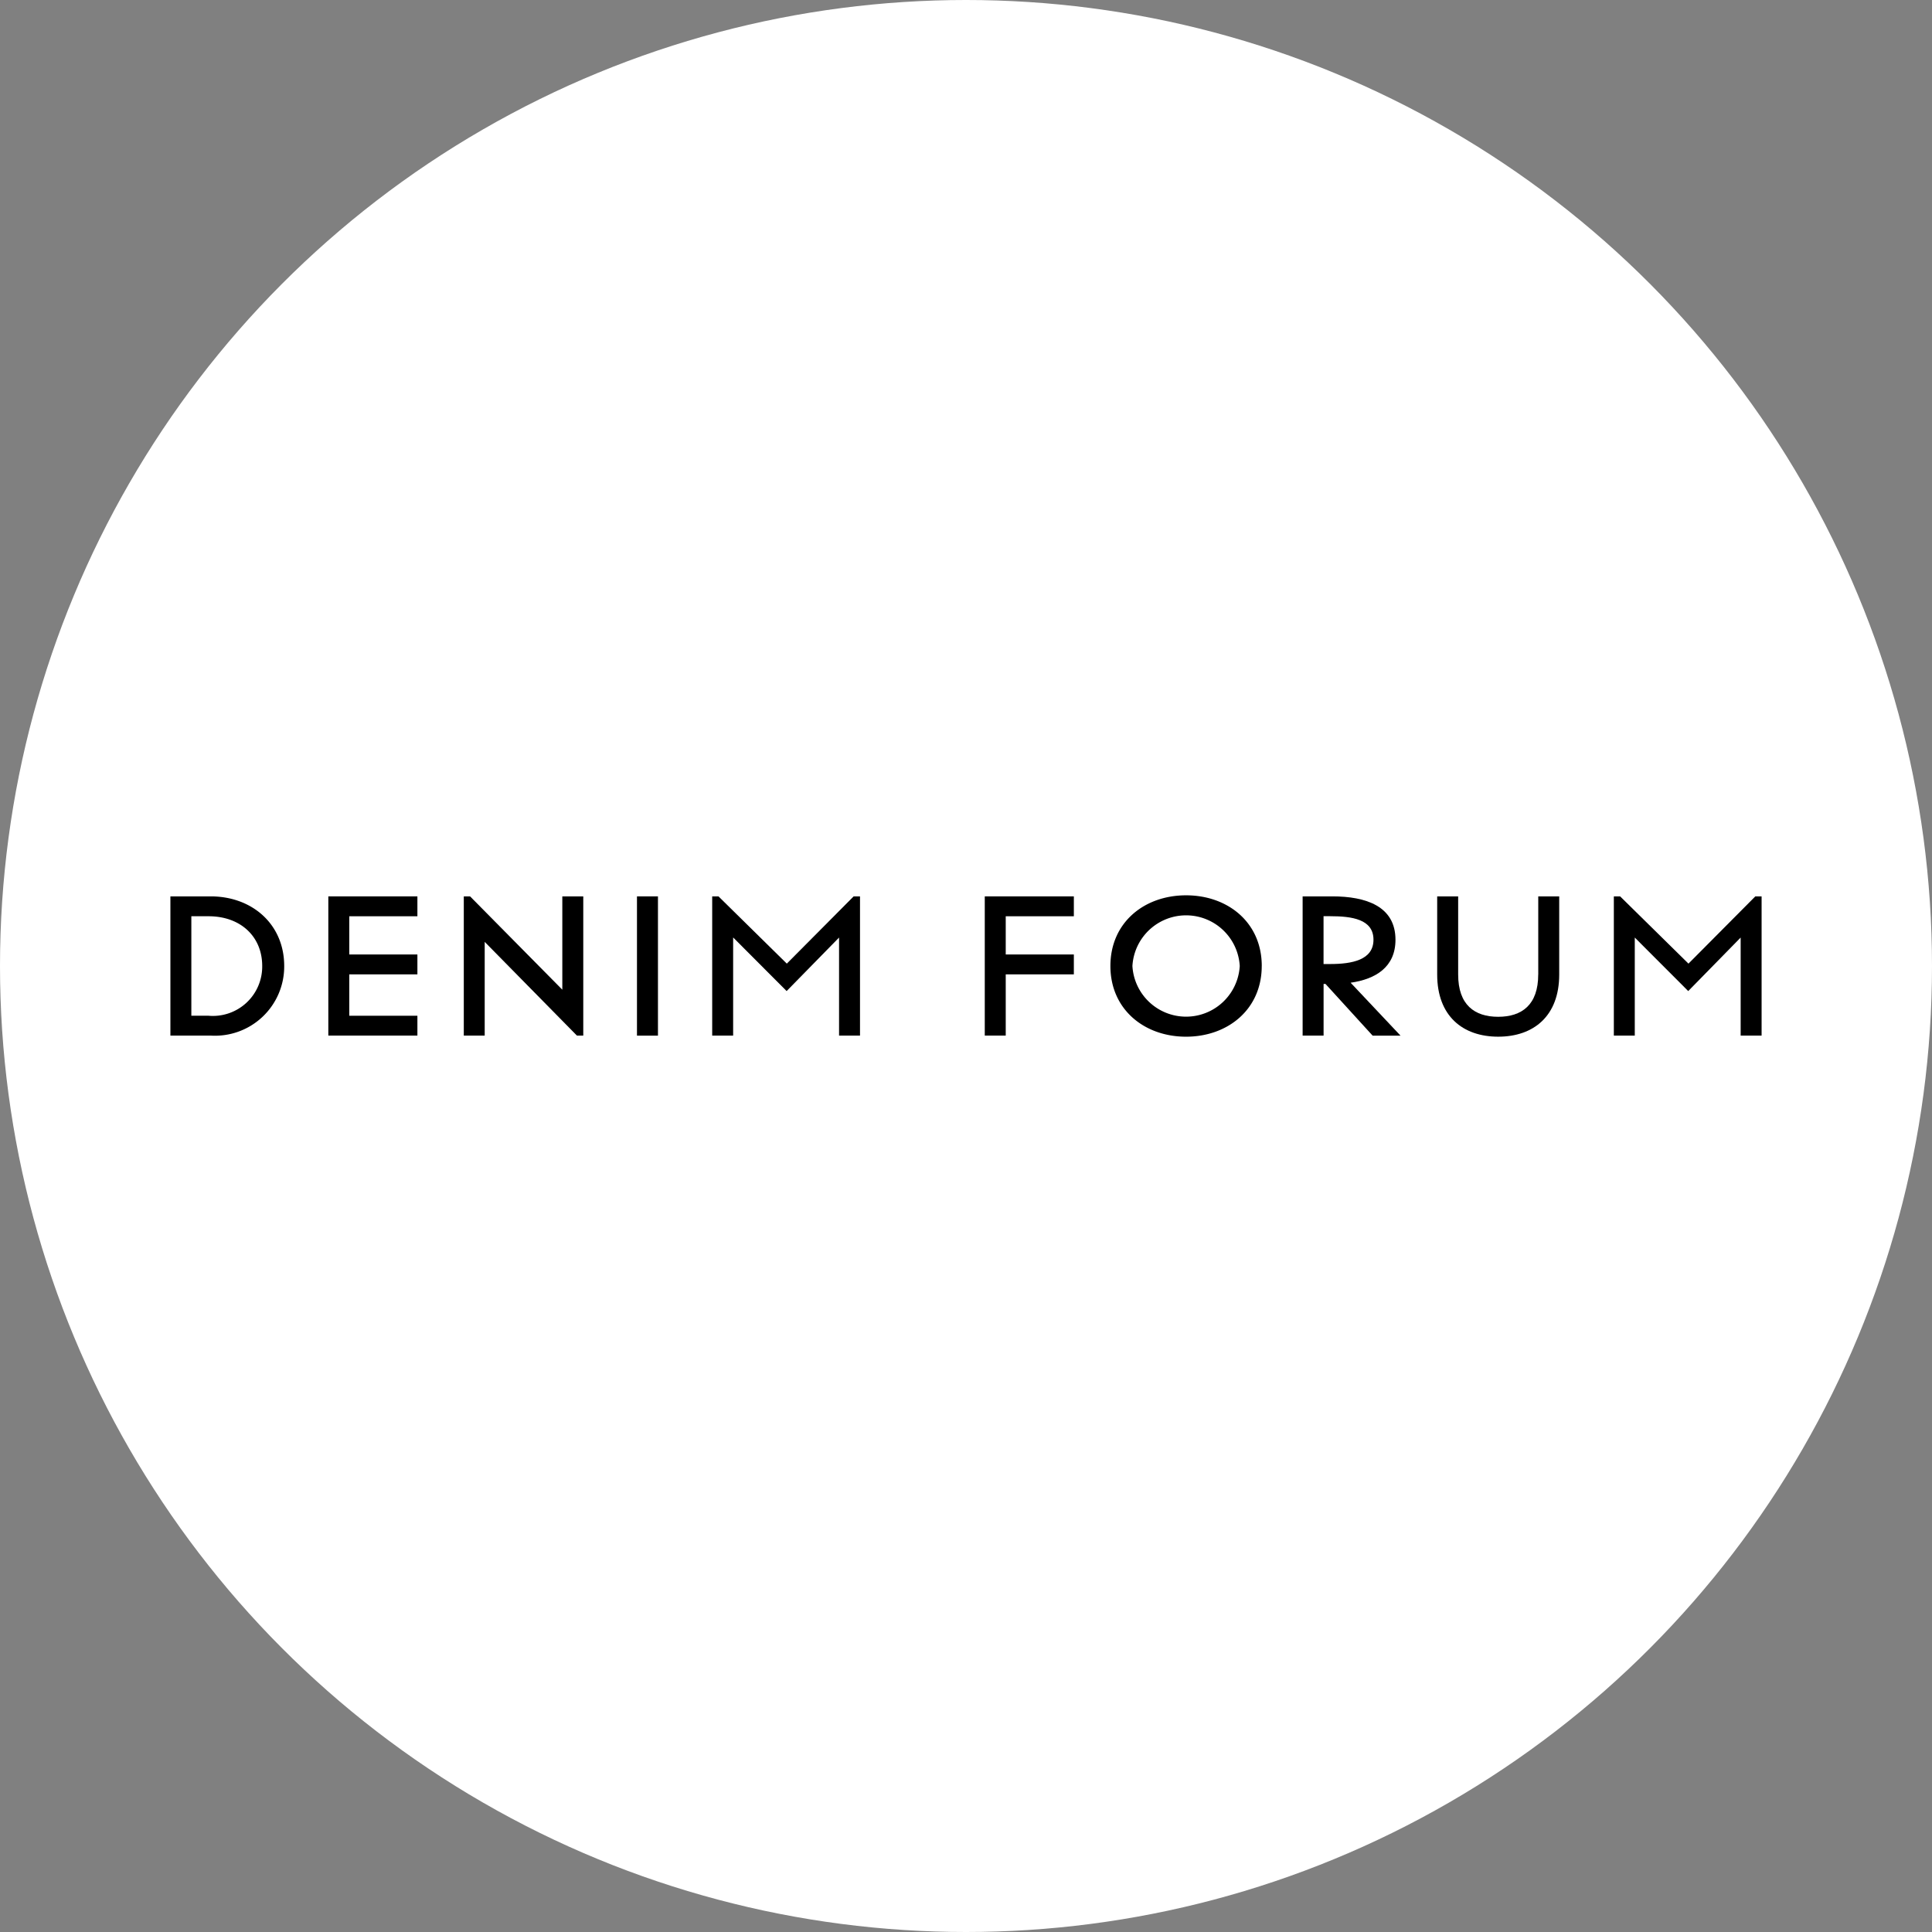 <svg xmlns="http://www.w3.org/2000/svg" width="152" height="152" viewBox="0 0 152 152">
  <rect x="0" y="0" width="152" height="152" fill="#808080" stroke="none"/>
  <g id="Group_469" data-name="Group 469" transform="translate(-5322 -2918)">
    <circle id="Ellipse_1871" data-name="Ellipse 1871" cx="76" cy="76" r="76" transform="translate(5322 2918)" fill="#fff"/>
    <g id="denim-forum-black" transform="translate(5335.406 2986.716)">
      <path id="Path_311" data-name="Path 311" d="M168.625,2.847h7.008V4.412h-5.359V7.418h5.359V8.983h-5.359v3.256h5.359V13.8h-7.008V2.847" transform="translate(-156.2 -1.041)"/>
      <path id="Path_312" data-name="Path 312" d="M319.794,13.8V2.847h.494l7.257,7.342V2.847h1.649V13.8h-.5l-7.255-7.373V13.8h-1.649" transform="translate(-296.711 -1.041)"/>
      <rect id="Rectangle_234" data-name="Rectangle 234" width="1.651" height="10.957" transform="translate(36.708 1.806)"/>
      <path id="Path_313" data-name="Path 313" d="M592.419,6.087V13.8h-1.648V2.847h.494l5.377,5.291L601.9,2.847h.5V13.8h-1.648V6.087l-4.125,4.21-4.2-4.21" transform="translate(-548.145 -1.041)"/>
      <path id="Path_314" data-name="Path 314" d="M1575.542,6.087V13.8h-1.647V2.847h.494l5.377,5.291,5.26-5.291h.494V13.8h-1.648V6.087l-4.125,4.21-4.205-4.21" transform="translate(-1460.332 -1.041)"/>
      <path id="Path_315" data-name="Path 315" d="M0,2.847H3.167c3.281,0,5.787,2.207,5.787,5.478A5.447,5.447,0,0,1,3.167,13.8H0V2.847M7.223,8.325c0-2.317-1.7-3.914-4.221-3.914H1.648v7.827H3A3.881,3.881,0,0,0,7.223,8.325Z" transform="translate(0 -1.041)"/>
      <path id="Path_316" data-name="Path 316" d="M887.26,13.8V2.847h7.008V4.412h-5.359V7.418h5.359V8.983h-5.359V13.8H887.26" transform="translate(-823.189 -1.041)"/>
      <path id="Path_317" data-name="Path 317" d="M1036.906,7.284c0,3.415-2.672,5.562-5.955,5.562S1025,10.7,1025,7.284c0-3.43,2.671-5.561,5.953-5.561s5.955,2.131,5.955,5.561m-1.732,0a4.229,4.229,0,0,0-8.444,0,4.229,4.229,0,0,0,8.444,0Z" transform="translate(-951.045)"/>
      <path id="Path_318" data-name="Path 318" d="M1233.711,13.8V2.847h2.343c2.621,0,4.962.767,4.962,3.412,0,2.145-1.549,3.1-3.529,3.381l3.926,4.164h-2.195l-3.71-4.07h-.148V13.8h-1.649m5.574-7.545c0-1.612-1.7-1.848-3.4-1.848h-.528V8.17h.528C1237.587,8.17,1239.285,7.856,1239.285,6.259Z" transform="translate(-1144.633 -1.041)"/>
      <path id="Path_319" data-name="Path 319" d="M1393.276,9V2.847h1.649V9c0,3.258-2.01,4.886-4.8,4.886s-4.8-1.629-4.8-4.886V2.847h1.65V9c0,2.381,1.286,3.321,3.148,3.321s3.15-.94,3.15-3.321" transform="translate(-1285.66 -1.041)"/>
    </g>
  </g>
</svg>
